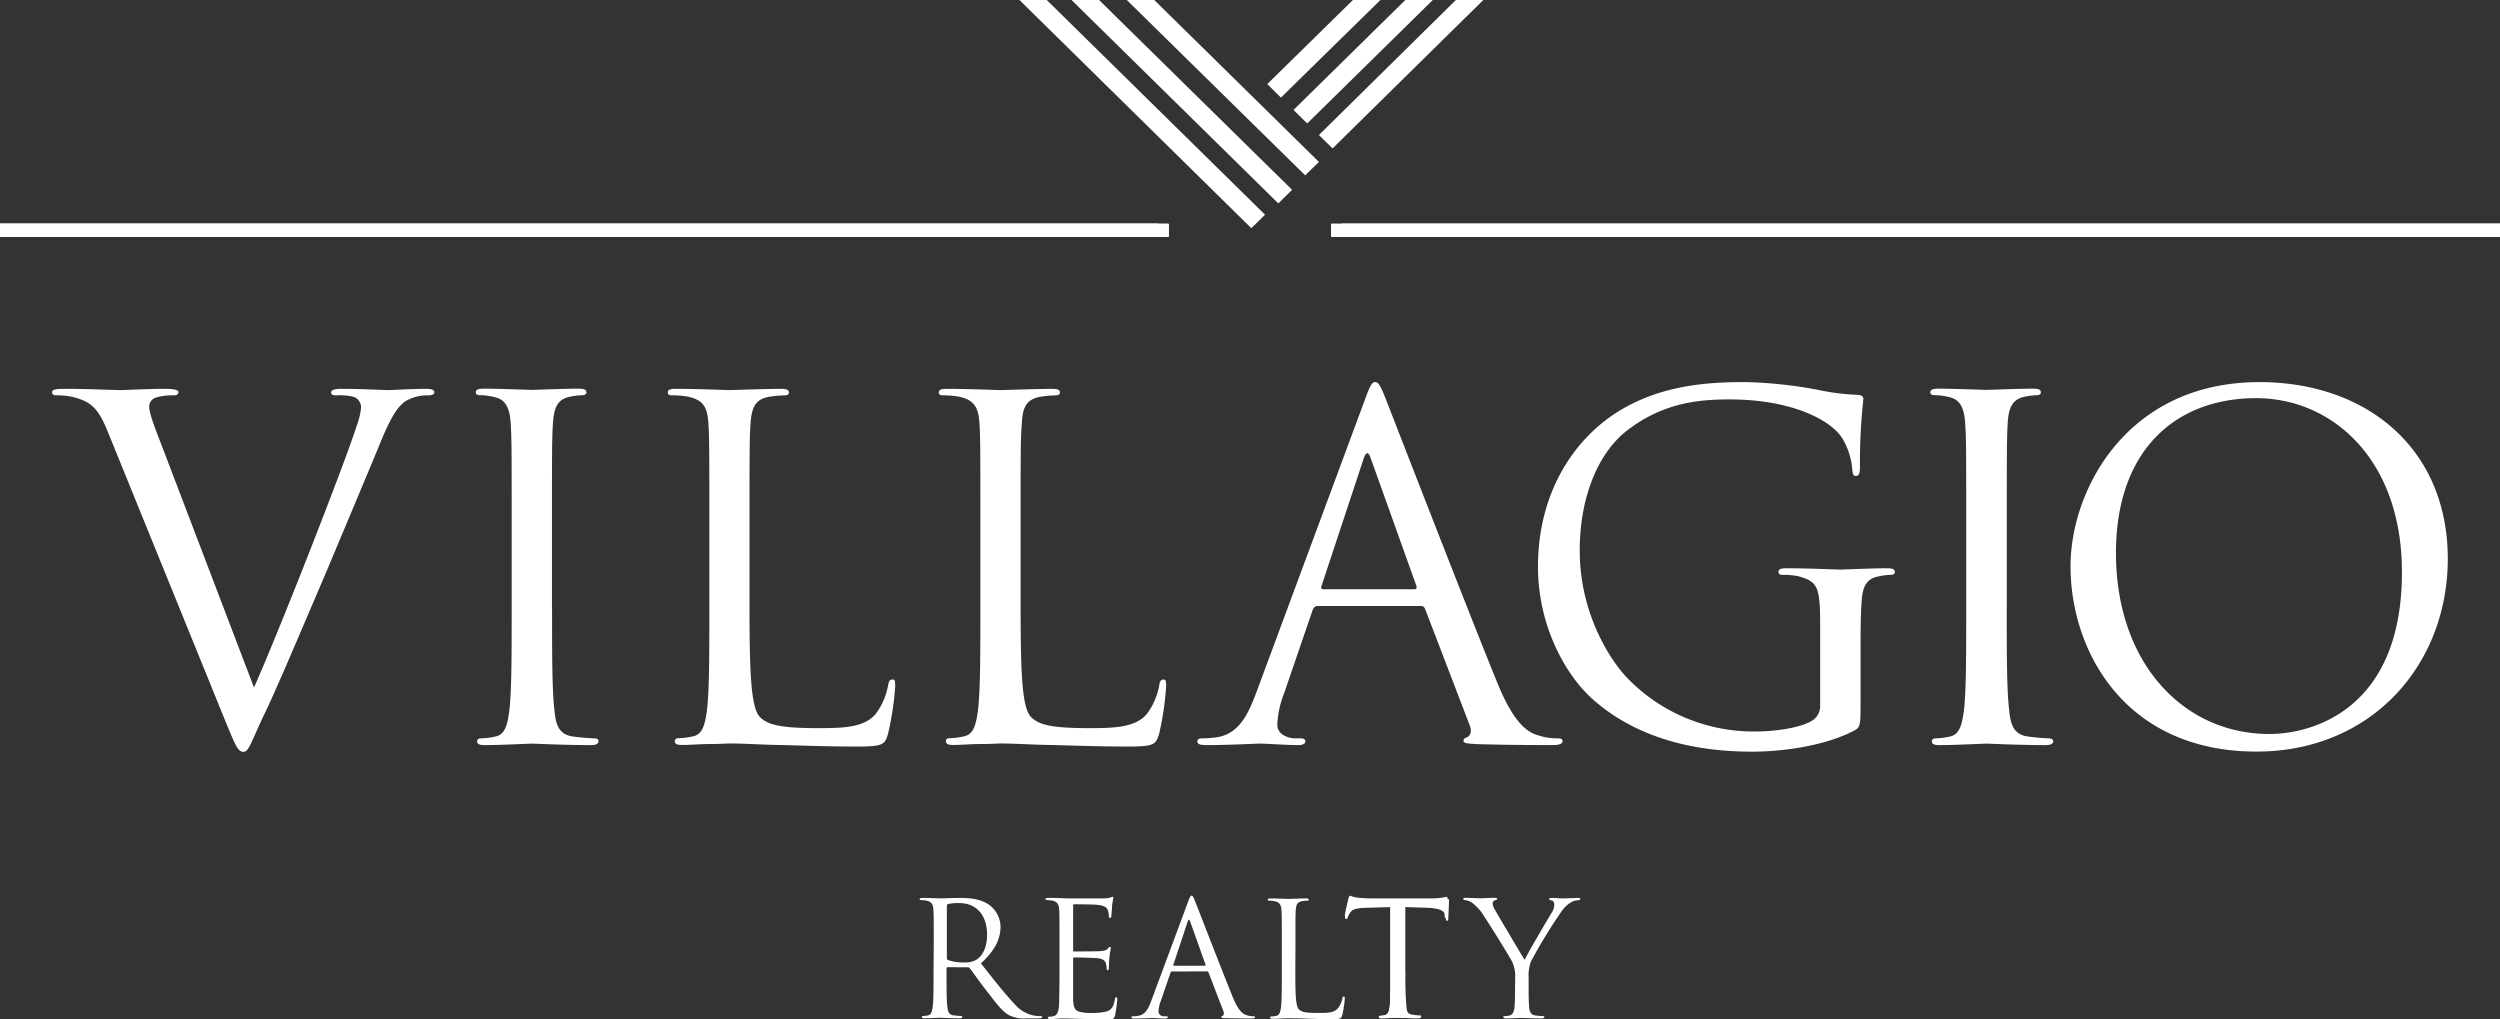 <svg xmlns="http://www.w3.org/2000/svg" width="103" height="42" fill="none"><rect width="100%" height="100%" fill="#333333" stroke="none"/><path fill="#fff" d="M10.466 28.323c1.148-2.595 3.791-9.377 4.228-10.776.092-.236.152-.482.18-.733a.468.468 0 0 0-.265-.453 2.384 2.384 0 0 0-.744-.073c-.124 0-.222-.014-.222-.115s.127-.153.442-.153c.79 0 1.694.052 1.938.052.111 0 .956-.052 1.536-.052.213 0 .334.043.334.135 0 .093-.085.133-.235.133a1.795 1.795 0 0 0-.951.24c-.255.178-.553.497-1.084 1.827-.218.533-1.196 2.867-2.202 5.259-1.215 2.84-2.1 4.943-2.567 5.884-.541 1.168-.614 1.477-.821 1.477-.24 0-.334-.27-.722-1.202l-4.839-11.91c-.427-1.08-.73-1.298-1.417-1.495a3.06 3.06 0 0 0-.752-.08c-.116 0-.157-.064-.157-.133 0-.119.202-.135.514-.135.95 0 2.08.052 2.318.052.191 0 1.083-.052 1.83-.052.362 0 .542.043.542.135 0 .093-.058.133-.202.133a2.31 2.31 0 0 0-.744.098.396.396 0 0 0-.195.157.385.385 0 0 0-.06.24c0 .242.232.844.524 1.599l3.791 9.942m12.281-3.264c0 1.868 0 3.406.1 4.219.052.564.171.985.763 1.065.296.04.594.066.892.077.125 0 .159.065.159.117 0 .1-.098.161-.31.161-1.084 0-2.338-.062-2.432-.062-.094 0-1.347.062-1.944.062-.213 0-.316-.039-.316-.161 0-.052.04-.117.157-.117a3.18 3.18 0 0 0 .6-.077c.396-.078.497-.499.57-1.065.097-.813.097-2.35.097-4.218v-3.415c0-3.029 0-3.577-.04-4.195-.038-.668-.23-1-.668-1.09a2.55 2.55 0 0 0-.614-.08c-.077 0-.155-.032-.155-.115 0-.11.092-.153.323-.153.643 0 1.883.051 1.986.051.103 0 1.34-.051 1.934-.051.214 0 .314.042.314.152 0 .084-.085.116-.157.116a3.046 3.046 0 0 0-.5.059c-.527.1-.683.436-.723 1.11-.04.619-.04 1.167-.04 4.196v3.415m8.139.037c0 2.859.081 4.1.439 4.453.314.309.825.448 2.37.448 1.05 0 1.913-.018 2.388-.583.26-.345.434-.745.51-1.168.026-.156.06-.252.18-.252s.115.078.115.286a12.023 12.023 0 0 1-.296 1.953c-.131.43-.18.522-1.24.522-1.426 0-2.446-.048-3.278-.064-.832-.016-1.444-.063-2.013-.063-.08 0-.415.024-.81.024-.396 0-.827.039-1.125.039-.222 0-.32-.04-.32-.162 0-.051.04-.117.155-.117.2-.006.4-.032.594-.076.4-.079.499-.5.576-1.066.1-.813.1-2.35.1-4.218v-3.407c0-3.03 0-3.578-.038-4.196-.04-.667-.203-.973-.854-1.111a3.682 3.682 0 0 0-.677-.052c-.072 0-.143-.032-.143-.115 0-.11.089-.153.307-.153.903 0 2.13.052 2.235.052.105 0 1.538-.052 2.128-.052.217 0 .32.043.32.153 0 .084-.081.116-.157.116-.22.004-.439.024-.655.058-.573.101-.723.437-.77 1.111-.041.618-.041 1.167-.041 4.196v3.444Zm11.17.001c0 2.858.076 4.1.44 4.452.314.31.818.448 2.365.448 1.037 0 1.914-.018 2.396-.582a2.86 2.86 0 0 0 .509-1.169c.014-.156.06-.252.18-.252.094 0 .105.078.105.286a12.26 12.26 0 0 1-.289 1.953c-.135.43-.19.522-1.247.522-1.423 0-2.446-.048-3.28-.064-.834-.016-1.432-.062-2.011-.062-.074 0-.416.023-.815.023-.398 0-.823.039-1.12.039-.214 0-.313-.039-.313-.162 0-.051.027-.117.152-.117.2-.005.4-.03.596-.076.397-.078.494-.499.574-1.065.099-.814.099-2.351.099-4.219v-3.407c0-3.029 0-3.577-.036-4.195-.042-.668-.206-.973-.86-1.112a3.718 3.718 0 0 0-.657-.051c-.08 0-.16-.032-.16-.116 0-.11.09-.152.316-.152.886 0 2.13.051 2.227.051.098 0 1.544-.051 2.127-.051.227 0 .32.042.32.152 0 .084-.085.116-.152.116a4.62 4.62 0 0 0-.655.058c-.573.102-.735.437-.762 1.112-.05.618-.05 1.166-.05 4.195V25.1Zm16.224-.821c.1 0 .1-.065.083-.136l-1.878-5.248c-.099-.297-.193-.297-.296 0l-1.736 5.248c-.03.083 0 .136.06.136h3.767Zm-2.053-7.776c.233-.646.313-.76.435-.76.123 0 .204.098.439.7.29.735 3.398 8.761 4.602 11.707.707 1.735 1.294 2.047 1.704 2.155.251.082.515.12.78.116.122 0 .195.026.195.117 0 .122-.18.161-.394.161-.289 0-1.738 0-3.103-.039-.361-.023-.583-.023-.583-.135 0-.078.057-.119.132-.142.115-.039.249-.21.115-.522l-1.832-4.78a.182.182 0 0 0-.18-.114h-4.24c-.097.001-.153.053-.204.149l-1.182 3.45c-.166.413-.26.851-.28 1.295 0 .393.423.56.757.56h.19c.138 0 .21.04.21.117 0 .122-.133.161-.301.161-.473 0-1.32-.062-1.542-.062-.222 0-1.305.062-2.233.062-.265 0-.375-.039-.375-.161 0-.076.083-.117.18-.117.193-.002.386-.014.578-.038.902-.117 1.298-.854 1.659-1.818l4.473-12.062Zm18.769 9.245c0-1.573-.095-1.776-.884-2.003a3.137 3.137 0 0 0-.674-.06c-.09 0-.16-.038-.16-.11 0-.12.09-.162.314-.162.903 0 2.132.055 2.233.055.101 0 1.343-.055 1.932-.055.23 0 .317.043.317.162 0 .072-.08.11-.153.11a2.329 2.329 0 0 0-.498.06c-.53.089-.69.43-.722 1.106-.04.618-.04 1.207-.04 2.017v2.18c0 .87-.027.922-.262 1.053-1.264.662-3.049.868-4.183.868-1.505 0-4.305-.193-6.499-2.079-1.207-1.022-2.346-3.109-2.346-5.529-.004-3.112 1.523-5.296 3.3-6.402 1.776-1.106 3.722-1.216 5.235-1.216 1.013.023 2.022.13 3.016.323a9.435 9.435 0 0 0 1.625.203c.19.014.23.094.23.177-.1.916-.148 1.836-.141 2.757 0 .318-.035.407-.181.407-.1 0-.123-.11-.137-.295a2.895 2.895 0 0 0-.423-1.276c-.483-.744-2.088-1.582-4.632-1.582-1.25 0-2.733.128-4.23 1.287-1.142.888-1.942 2.663-1.942 4.94 0 2.732 1.385 4.718 2.085 5.377a7.177 7.177 0 0 0 2.37 1.554 7.271 7.271 0 0 0 2.797.523c.722 0 1.74-.126 2.26-.41a.717.717 0 0 0 .3-.282.7.7 0 0 0 .093-.4v-3.298Zm7.688-.687c0 1.868 0 3.406.103 4.219.052.564.18.985.763 1.065.292.04.585.066.88.077.12 0 .171.065.171.117 0 .1-.11.161-.316.161-1.097 0-2.336-.062-2.437-.062-.101 0-1.325.062-1.933.062-.22 0-.315-.039-.315-.161 0-.052.038-.117.157-.117.2-.007.397-.032.59-.077.393-.078.495-.499.573-1.065.094-.813.094-2.35.094-4.218v-3.415c0-3.029 0-3.577-.042-4.195-.037-.668-.232-1-.657-1.09a2.637 2.637 0 0 0-.62-.08c-.076 0-.16-.032-.16-.115 0-.11.103-.153.322-.153.666 0 1.894.051 1.986.051.092 0 1.34-.051 1.926-.051.227 0 .32.042.32.152 0 .084-.08.116-.15.116a2.918 2.918 0 0 0-.495.059c-.522.1-.686.436-.722 1.11-.036.619-.036 1.167-.036 4.196v3.415M93.5 30.24c1.783 0 5.46-1.022 5.46-6.666 0-4.665-2.888-7.17-6.006-7.17-3.305 0-5.776 2.13-5.776 6.38 0 4.527 2.774 7.456 6.318 7.456m-.419-14.498c4.457 0 7.772 2.76 7.772 7.28 0 4.347-3.121 7.943-7.882 7.943-5.416 0-7.661-4.137-7.661-7.635 0-3.146 2.328-7.586 7.771-7.586M42.001 0l9.552 9.4.568-.553L43.126 0H42Zm14.872 0H55.74l-3.528 3.464.562.557L56.873 0Zm-3.015 5.085L59.031 0h-1.132l-4.607 4.53.566.555ZM44.147 0l8.52 8.38.567-.56L45.281 0h-1.134Zm15.836 0L54.34 5.562l.561.553L61.113 0h-1.13ZM46.424 0l7.349 7.224.567-.552L47.555 0h-1.131ZM0 9.744h48.146l-.435-.522H0v.522Z"/><path fill="#fff" d="M0 9.744h48.146l-.435-.522H0v.522Z"/><path fill="#fff" d="M48.144 9.222H0v.523h48.144v-.523Z"/><path fill="#fff" d="M48.144 9.222H0v.523h48.144v-.523Z"/><path fill="#fff" d="M0 9.744h48.146l-.435-.522H0v.522Z"/><path fill="#fff" d="M0 9.744h48.146l-.435-.522H0v.522Z"/><path fill="#fff" d="M48.144 9.222H0v.523h48.144v-.523Z"/><path fill="#fff" d="M48.144 9.222H0v.523h48.144v-.523Zm54.854.522H54.854l.435-.522h47.709v.522Z"/><path fill="#fff" d="M102.998 9.744H54.854l.435-.522h47.709v.522Z"/><path fill="#fff" d="M103 9.222H54.854v.523H103v-.523Z"/><path fill="#fff" d="M103 9.222H54.854v.523H103v-.523Z"/><path fill="#fff" d="M102.998 9.744H54.854l.435-.522h47.709v.522Z"/><path fill="#fff" d="M102.998 9.744H54.854l.435-.522h47.709v.522Z"/><path fill="#fff" d="M103 9.222H54.854v.523H103v-.523Z"/><path fill="#fff" d="M103 9.222H54.854v.523H103v-.523ZM57.906 40.08c-.013.464 0 .927.04 1.389.012.197.045.312.25.335.103.02.207.03.311.03.045 0 .045.034.045.055 0 .022-.018.063-.112.063-.36 0-.796-.025-.83-.025-.034 0-.504.025-.688.025-.088 0-.112-.011-.112-.063 0-.02.011-.04.06-.04.06-.005.12-.014.18-.027.14-.032.18-.156.206-.355.022-.249.022-.764.022-1.389v-2.705l-.966.028c-.417.01-.58.052-.682.197a1.161 1.161 0 0 0-.11.213c-.011.05-.026.05-.06.05a.048.048 0 0 1-.035-.015.044.044 0 0 1-.01-.016.044.044 0 0 1-.002-.019c0-.064.134-.64.139-.692.005-.052.056-.12.074-.12.018 0 .106.042.3.079.193.037.453.021.523.021h2.553c.207 0 .36-.01.487-.021.127-.01.15-.037.18-.037.031 0 .028.037.028.078 0 .193-.027.667-.027.735 0 .067-.027.082-.062.082-.034 0-.034-.027-.034-.116l-.018-.066c-.014-.195-.164-.339-.816-.355l-.841-.028v2.71m-19.429-1.18c0-1.026 0-1.209-.013-1.42-.013-.211-.067-.329-.289-.375a1.323 1.323 0 0 0-.225-.02c-.028 0-.055-.012-.055-.038 0-.027.035-.054.107-.054.301 0 .722.02.756.02.073 0 .582-.02.787-.02.423 0 .869.04 1.224.29a1.159 1.159 0 0 1 .46.888c0 .486-.207.97-.808 1.518.541.688 1.002 1.274 1.39 1.68.207.248.496.416.816.475.086.013.173.02.26.02.034 0 .06.019.06.038 0 .02-.04.054-.16.054h-.474a1.374 1.374 0 0 1-.722-.126c-.287-.151-.522-.473-.903-.966-.281-.355-.594-.8-.722-.971a.105.105 0 0 0-.089-.041l-.826-.005c-.033 0-.047.02-.047.053v.156c0 .63 0 1.15.034 1.42.02.192.06.336.26.356.094.012.24.026.302.026.06 0 .052.02.052.04 0 .019-.033.053-.107.053-.36 0-.788-.02-.821-.02-.032 0-.428.02-.628.02-.074 0-.107-.015-.107-.054s.013-.039.053-.039a1.1 1.1 0 0 0 .2-.026c.134-.027.168-.178.193-.356.034-.275.034-.795.034-1.42l.008-1.156Zm.541.572a.086.086 0 0 0 .033.075 1.9 1.9 0 0 0 .702.104c.176.01.35-.033.5-.124.242-.158.422-.513.422-1.008 0-.823-.44-1.314-1.155-1.314-.15-.004-.3.01-.448.039a.077.077 0 0 0-.054.078v2.15Zm4.64-.573c0-1.026 0-1.209-.012-1.42-.013-.212-.067-.329-.287-.375a1.874 1.874 0 0 0-.195-.02c-.045 0-.087-.012-.087-.038 0-.027.035-.054.108-.054.154 0 .334 0 .755.02h1.53a1.1 1.1 0 0 0 .308-.041.153.153 0 0 1 .074-.025c.02 0 .025.025.025.059a2.93 2.93 0 0 0-.052.309c0 .097-.015.223-.027.394 0 .065-.027.112-.054.112-.028 0-.053-.034-.053-.086a.643.643 0 0 0-.034-.216c-.047-.151-.18-.219-.48-.243-.114-.015-.843-.02-.916-.02-.027 0-.041.02-.041.066v1.812c0 .047 0 .066.041.066.087 0 .903 0 1.062-.012.18-.015.267-.034.334-.112.034-.04.054-.066.081-.066.027 0 .033.013.033.053 0 .041-.033.151-.055.368-.021.217-.02.355-.025.446-.005.09-.021.099-.047.099-.025 0-.047-.053-.047-.105a.6.6 0 0 0-.027-.177c-.027-.098-.106-.19-.346-.217a17.654 17.654 0 0 0-.976-.03.042.042 0 0 0-.026.026.04.04 0 0 0-.002.018v1.701c.014.27.054.414.22.48.18.051.369.072.556.06.202.007.405-.013.601-.06.213-.066.287-.203.341-.487.013-.071.026-.098.06-.098s.04.054.04.098a6.006 6.006 0 0 1-.087.637c-.047.178-.1.178-.36.178-.496 0-.723-.014-.976-.02-.252-.005-.576-.02-.836-.02-.16 0-.32.026-.494.02-.074 0-.107-.014-.107-.053s.033-.033.074-.039a.89.89 0 0 0 .154-.02c.14-.033.227-.125.24-.617 0-.256.012-.591.012-1.177V38.9Zm4.641 1.125a.07.07 0 0 0-.043.014.068.068 0 0 0-.024.037l-.4 1.165c-.057.14-.088.29-.094.44a.209.209 0 0 0 .079.145.218.218 0 0 0 .16.045h.06c.067 0 .089.012.089.039s-.062.053-.121.053c-.16 0-.428-.02-.502-.02-.074 0-.44.02-.755.02-.086 0-.126-.014-.126-.053s.032-.039.092-.039a1.33 1.33 0 0 0 .16-.014c.31-.04.443-.288.562-.616l1.518-4.084c.08-.216.107-.257.146-.257.04 0 .067.034.147.238.1.248 1.15 2.963 1.558 3.962.24.585.435.691.574.73a.927.927 0 0 0 .261.04c.04 0 .073 0 .073.038 0 .04-.06.053-.134.053-.074 0-.588 0-1.049-.014-.126 0-.2 0-.2-.046s.02-.039.047-.046c.027-.007.08-.071.04-.177l-.621-1.618a.06.06 0 0 0-.062-.039l-1.435.004Zm1.35-.238c.033 0 .033-.02.026-.045l-.634-1.775c-.034-.098-.069-.098-.101 0l-.589 1.775c-.012.032 0 .045.02.045h1.278Zm3.725.293c0 .966.027 1.387.146 1.504.12.117.282.15.802.15.361 0 .648 0 .809-.197a.924.924 0 0 0 .18-.394c0-.051.02-.085.06-.085.04 0 .04.027.04.1-.017.22-.05.44-.1.657-.047.15-.068.177-.422.177-.574 0-1.143-.039-1.791-.039-.208 0-.406.02-.655.02-.073 0-.107-.015-.107-.054s.015-.039.054-.039a1.1 1.1 0 0 0 .2-.026c.134-.027.169-.178.194-.355.034-.276.034-.796.034-1.42v-1.157c0-1.026 0-1.209-.014-1.42-.015-.211-.067-.329-.287-.375a1.324 1.324 0 0 0-.228-.02c-.025 0-.052-.012-.052-.038 0-.027.032-.053.106-.053.302 0 .723.019.755.019.032 0 .522-.02.722-.02.074 0 .107.015.107.054s-.026.039-.053.039a1.755 1.755 0 0 0-.222.02c-.193.033-.245.145-.26.374-.014.229-.012.394-.012 1.42l-.006 1.158Z"/><path fill="#fff" d="M57.853 40.057c0 .63 0 1.15.033 1.42.02.192.06.336.26.355.094.013.242.027.301.027.06 0 .054.02.054.039 0 .02-.034.053-.106.053-.361 0-.79-.02-.823-.02-.035 0-.455.02-.654.02-.074 0-.108-.014-.108-.053 0-.04.014-.04.054-.04.067-.002.135-.011.2-.026.134-.026.166-.177.194-.355.034-.275.034-.795.034-1.42v-2.78c-.329 0-.663 0-.99.014-.415 0-.574.051-.682.21a1.235 1.235 0 0 0-.114.203c-.02.053-.04.066-.066.066-.027 0-.033-.02-.033-.059 0-.065.134-.632.146-.683.013-.052.04-.126.067-.126.095.038.193.065.294.08.195.02.448.032.53.032h2.505c.159.002.318-.008.475-.032.1-.015.159-.034.18-.034.022 0 .035.04.035.08 0 .197-.02.65-.02.722 0 .073-.02.086-.047.086s-.047-.02-.054-.112v-.073c-.02-.197-.18-.355-.822-.355-.28 0-.561 0-.841-.014l-.002 2.775Zm4.573.2a1.37 1.37 0 0 0-.154-.69 48.573 48.573 0 0 0-1.177-1.893 1.871 1.871 0 0 0-.453-.486.649.649 0 0 0-.287-.105c-.034 0-.068-.013-.068-.046 0-.034.027-.047.088-.047.127 0 .627.02.66.02.035 0 .302-.02.562-.02.074 0 .087.02.087.047 0 .026-.04.033-.1.06a.133.133 0 0 0-.088.117.56.56 0 0 0 .089.258c.106.19 1.108 1.885 1.229 2.075.126-.275.975-1.715 1.108-1.931a.639.639 0 0 0 .114-.336c0-.092-.027-.163-.106-.178-.08-.014-.101-.033-.101-.067s.041-.04.108-.04c.18 0 .386.02.44.02.055 0 .522-.02.648-.02.047 0 .087.015.087.04s-.032.053-.087.053a.64.64 0 0 0-.306.093 1.244 1.244 0 0 0-.361.335c-.467.672-.894 1.37-1.279 2.09a1.56 1.56 0 0 0-.099.657v.564c0 .107 0 .382.02.657.013.192.074.336.274.355.094.013.24.027.3.027s.054.02.054.039c0 .02-.032.053-.106.053-.361 0-.79-.02-.823-.02-.035 0-.454.02-.654.02-.074 0-.107-.014-.107-.053 0-.04.013-.04.053-.04a.97.97 0 0 0 .2-.026c.134-.026.195-.177.208-.355.02-.275.02-.55.02-.657l.007-.57Z"/></svg>